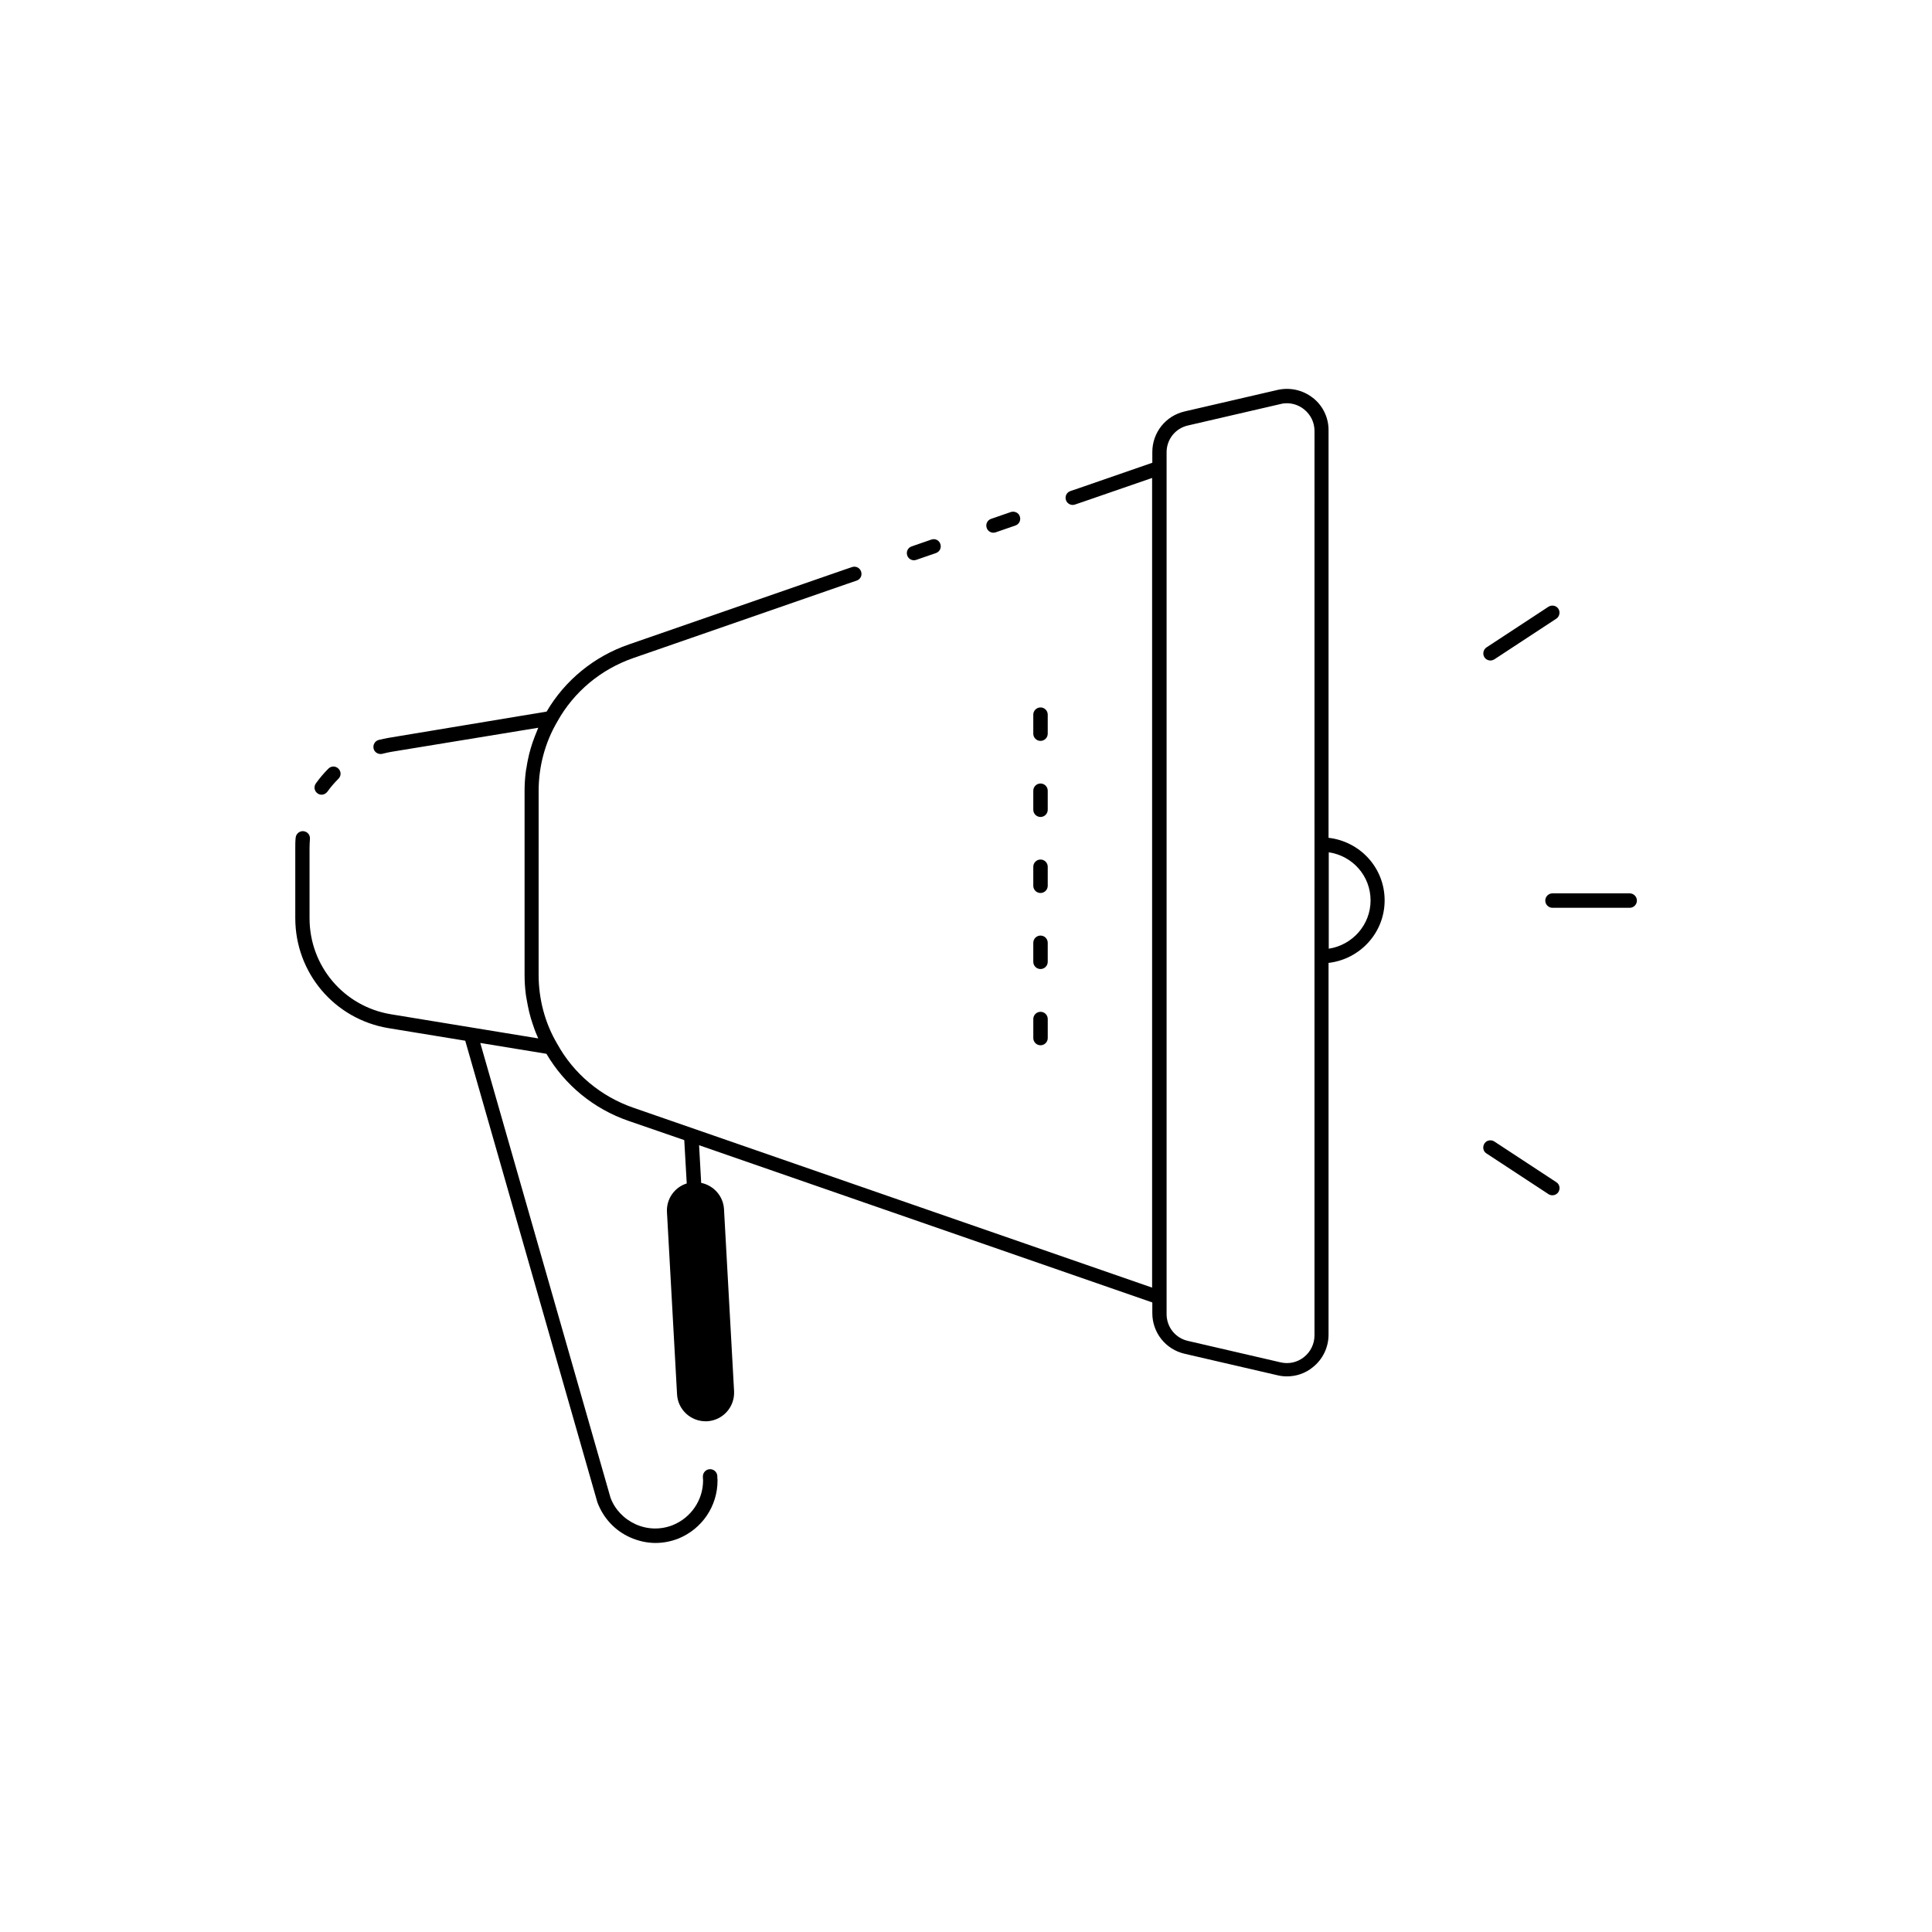 <?xml version="1.0" encoding="UTF-8"?>
<!-- Uploaded to: SVG Repo, www.svgrepo.com, Generator: SVG Repo Mixer Tools -->
<svg fill="#000000" width="800px" height="800px" version="1.1" viewBox="144 144 512 512" xmlns="http://www.w3.org/2000/svg">
 <g>
  <path d="m411.89 279.69-5.238 1.812c-1.008 0.352-1.512 1.41-1.16 2.418 0.25 0.754 1.008 1.258 1.762 1.258 0.203 0 0.402-0.051 0.605-0.102l5.238-1.812c1.008-0.352 1.512-1.41 1.16-2.418-0.301-0.953-1.359-1.457-2.367-1.156z"/>
  <path d="m390.83 286.99-5.238 1.812c-1.008 0.352-1.512 1.41-1.16 2.418 0.25 0.754 1.008 1.258 1.762 1.258 0.203 0 0.402-0.051 0.605-0.102l5.238-1.812c1.008-0.352 1.512-1.41 1.16-2.418-0.301-0.953-1.359-1.508-2.367-1.156z"/>
  <path d="m491.95 249.46c-2.672-2.117-6.098-2.871-9.422-2.117l-24.586 5.691c-5.039 1.16-8.566 5.594-8.566 10.781v2.82l-19.348 6.699-2.367 0.805c-1.008 0.352-1.512 1.41-1.16 2.418 0.25 0.754 1.008 1.258 1.762 1.258 0.203 0 0.402-0.051 0.605-0.102l2.367-0.805 18.086-6.246v214.57l-137.44-47.66c-8.613-2.973-15.82-8.969-20.203-16.93-3.223-5.441-4.938-11.789-4.938-18.34l0.004-48.66c0-6.551 1.715-12.898 4.938-18.391 4.383-7.91 11.586-13.906 20.203-16.879l56.781-19.699 2.367-0.805c1.008-0.352 1.512-1.41 1.16-2.418-0.352-1.008-1.41-1.512-2.418-1.16l-2.367 0.805-56.781 19.699c-9.219 3.176-16.93 9.523-21.766 17.785l-41.867 6.957c-0.906 0.152-1.762 0.352-2.621 0.555-1.008 0.25-1.613 1.309-1.359 2.316 0.203 0.855 1.008 1.41 1.812 1.41 0.152 0 0.301 0 0.504-0.051 0.754-0.203 1.512-0.352 2.266-0.504l39.047-6.398c-0.102 0.25-0.203 0.504-0.301 0.754-0.203 0.504-0.402 1.008-0.605 1.512-0.402 1.008-0.754 2.066-1.059 3.074-0.152 0.555-0.301 1.109-0.453 1.664-0.25 1.109-0.504 2.215-0.656 3.324-0.102 0.504-0.203 1.008-0.25 1.512-0.203 1.613-0.301 3.273-0.301 4.938v48.719c0 1.664 0.102 3.324 0.301 4.938 0.051 0.504 0.152 1.008 0.25 1.562 0.203 1.109 0.402 2.215 0.656 3.273 0.152 0.605 0.301 1.16 0.453 1.715 0.301 1.008 0.656 2.016 1.008 3.023 0.203 0.555 0.402 1.059 0.656 1.613 0.102 0.25 0.203 0.504 0.301 0.707l-39.047-6.398c-12.496-2.066-21.562-12.797-21.562-25.441v-18.641c0-0.805 0.051-1.562 0.102-2.367 0.102-1.059-0.656-1.965-1.715-2.066-1.008-0.102-1.965 0.656-2.066 1.715-0.102 0.906-0.102 1.762-0.102 2.672v18.641c0 14.508 10.379 26.801 24.738 29.172l20.305 3.324 35.016 122.32c1.562 4.18 4.637 7.508 8.715 9.32 2.168 0.957 4.434 1.461 6.699 1.461 2.066 0 4.082-0.402 6.047-1.16 6.297-2.57 10.379-8.613 10.379-15.367 0-0.25 0-0.453-0.051-0.707v-0.402c0-1.059-0.855-1.914-1.914-1.914s-1.914 0.855-1.914 1.914c0 0.25 0 0.453 0.051 1.059 0 5.188-3.176 9.875-8.012 11.84-3.176 1.258-6.648 1.211-9.824-0.203-3.125-1.41-5.543-3.93-6.699-7.055l-34.512-120.51 17.531 2.871c4.887 8.312 12.543 14.609 21.766 17.785l14.762 5.09 0.656 11.488c-3.223 1.008-5.441 4.082-5.238 7.609l2.672 48.266c0.203 4.031 3.578 7.152 7.559 7.152h0.402c4.18-0.25 7.356-3.777 7.152-7.961l-2.672-48.266c-0.203-3.527-2.82-6.297-6.047-6.953l-0.555-9.977 120.11 41.664v2.82c0 5.188 3.527 9.621 8.566 10.781l24.586 5.691c0.855 0.203 1.664 0.301 2.519 0.301 2.469 0 4.887-0.805 6.852-2.418 2.672-2.117 4.18-5.289 4.18-8.664v-98.496c8.312-0.957 14.863-7.961 14.863-16.574 0-8.613-6.5-15.617-14.863-16.574v-107.87c0.051-3.426-1.461-6.598-4.129-8.715zm0.402 248.43c0 2.215-1.008 4.332-2.769 5.742-1.762 1.41-4.031 1.914-6.195 1.41l-24.586-5.691c-3.324-0.754-5.644-3.68-5.644-7.106v-228.38c0-3.426 2.316-6.348 5.644-7.106l24.586-5.691c0.555-0.152 1.109-0.203 1.664-0.203 1.613 0 3.223 0.555 4.535 1.613 1.762 1.41 2.769 3.477 2.769 5.742zm14.863-115.27c0 6.5-4.836 11.84-11.082 12.797v-25.543c6.293 0.906 11.082 6.246 11.082 12.746z"/>
  <path d="m575.88 380.75h-20.453c-1.059 0-1.914 0.855-1.914 1.914 0 1.059 0.855 1.914 1.914 1.914h20.453c1.059 0 1.914-0.855 1.914-1.914 0-1.059-0.855-1.914-1.914-1.914z"/>
  <path d="m538.95 319.04c0.352 0 0.707-0.102 1.059-0.301l16.426-10.781c0.855-0.555 1.109-1.762 0.555-2.621-0.555-0.855-1.715-1.109-2.621-0.555l-16.426 10.781c-0.855 0.555-1.109 1.762-0.555 2.621 0.352 0.555 0.957 0.855 1.562 0.855z"/>
  <path d="m537.94 449.68 16.426 10.781c0.301 0.203 0.656 0.301 1.059 0.301 0.605 0 1.211-0.301 1.562-0.855 0.555-0.855 0.352-2.066-0.555-2.621l-16.426-10.781c-0.855-0.555-2.066-0.352-2.621 0.555-0.555 0.906-0.352 2.066 0.555 2.621z"/>
  <path d="m421.66 393.85c0-1.059-0.855-1.914-1.914-1.914s-1.914 0.855-1.914 1.914v5.039c0 1.059 0.855 1.914 1.914 1.914s1.914-0.855 1.914-1.914z"/>
  <path d="m419.75 412.14c-1.059 0-1.914 0.855-1.914 1.914v5.039c0 1.059 0.855 1.914 1.914 1.914s1.914-0.855 1.914-1.914v-5.039c0.004-1.059-0.855-1.914-1.914-1.914z"/>
  <path d="m421.66 373.7c0-1.059-0.855-1.914-1.914-1.914s-1.914 0.855-1.914 1.914v5.039c0 1.059 0.855 1.914 1.914 1.914s1.914-0.855 1.914-1.914z"/>
  <path d="m421.66 353.55c0-1.059-0.855-1.914-1.914-1.914s-1.914 0.855-1.914 1.914v5.039c0 1.059 0.855 1.914 1.914 1.914s1.914-0.855 1.914-1.914z"/>
  <path d="m421.66 333.39c0-1.059-0.855-1.914-1.914-1.914s-1.914 0.855-1.914 1.914v5.039c0 1.059 0.855 1.914 1.914 1.914s1.914-0.855 1.914-1.914z"/>
  <path d="m230.77 353.8c0.855-1.211 1.863-2.367 2.922-3.426 0.754-0.754 0.754-1.914 0-2.672-0.754-0.754-1.914-0.754-2.672 0-1.211 1.211-2.316 2.519-3.324 3.93-0.605 0.855-0.402 2.016 0.453 2.621 0.352 0.25 0.707 0.352 1.109 0.352 0.555 0 1.109-0.301 1.512-0.805z"/>
 </g>
</svg>